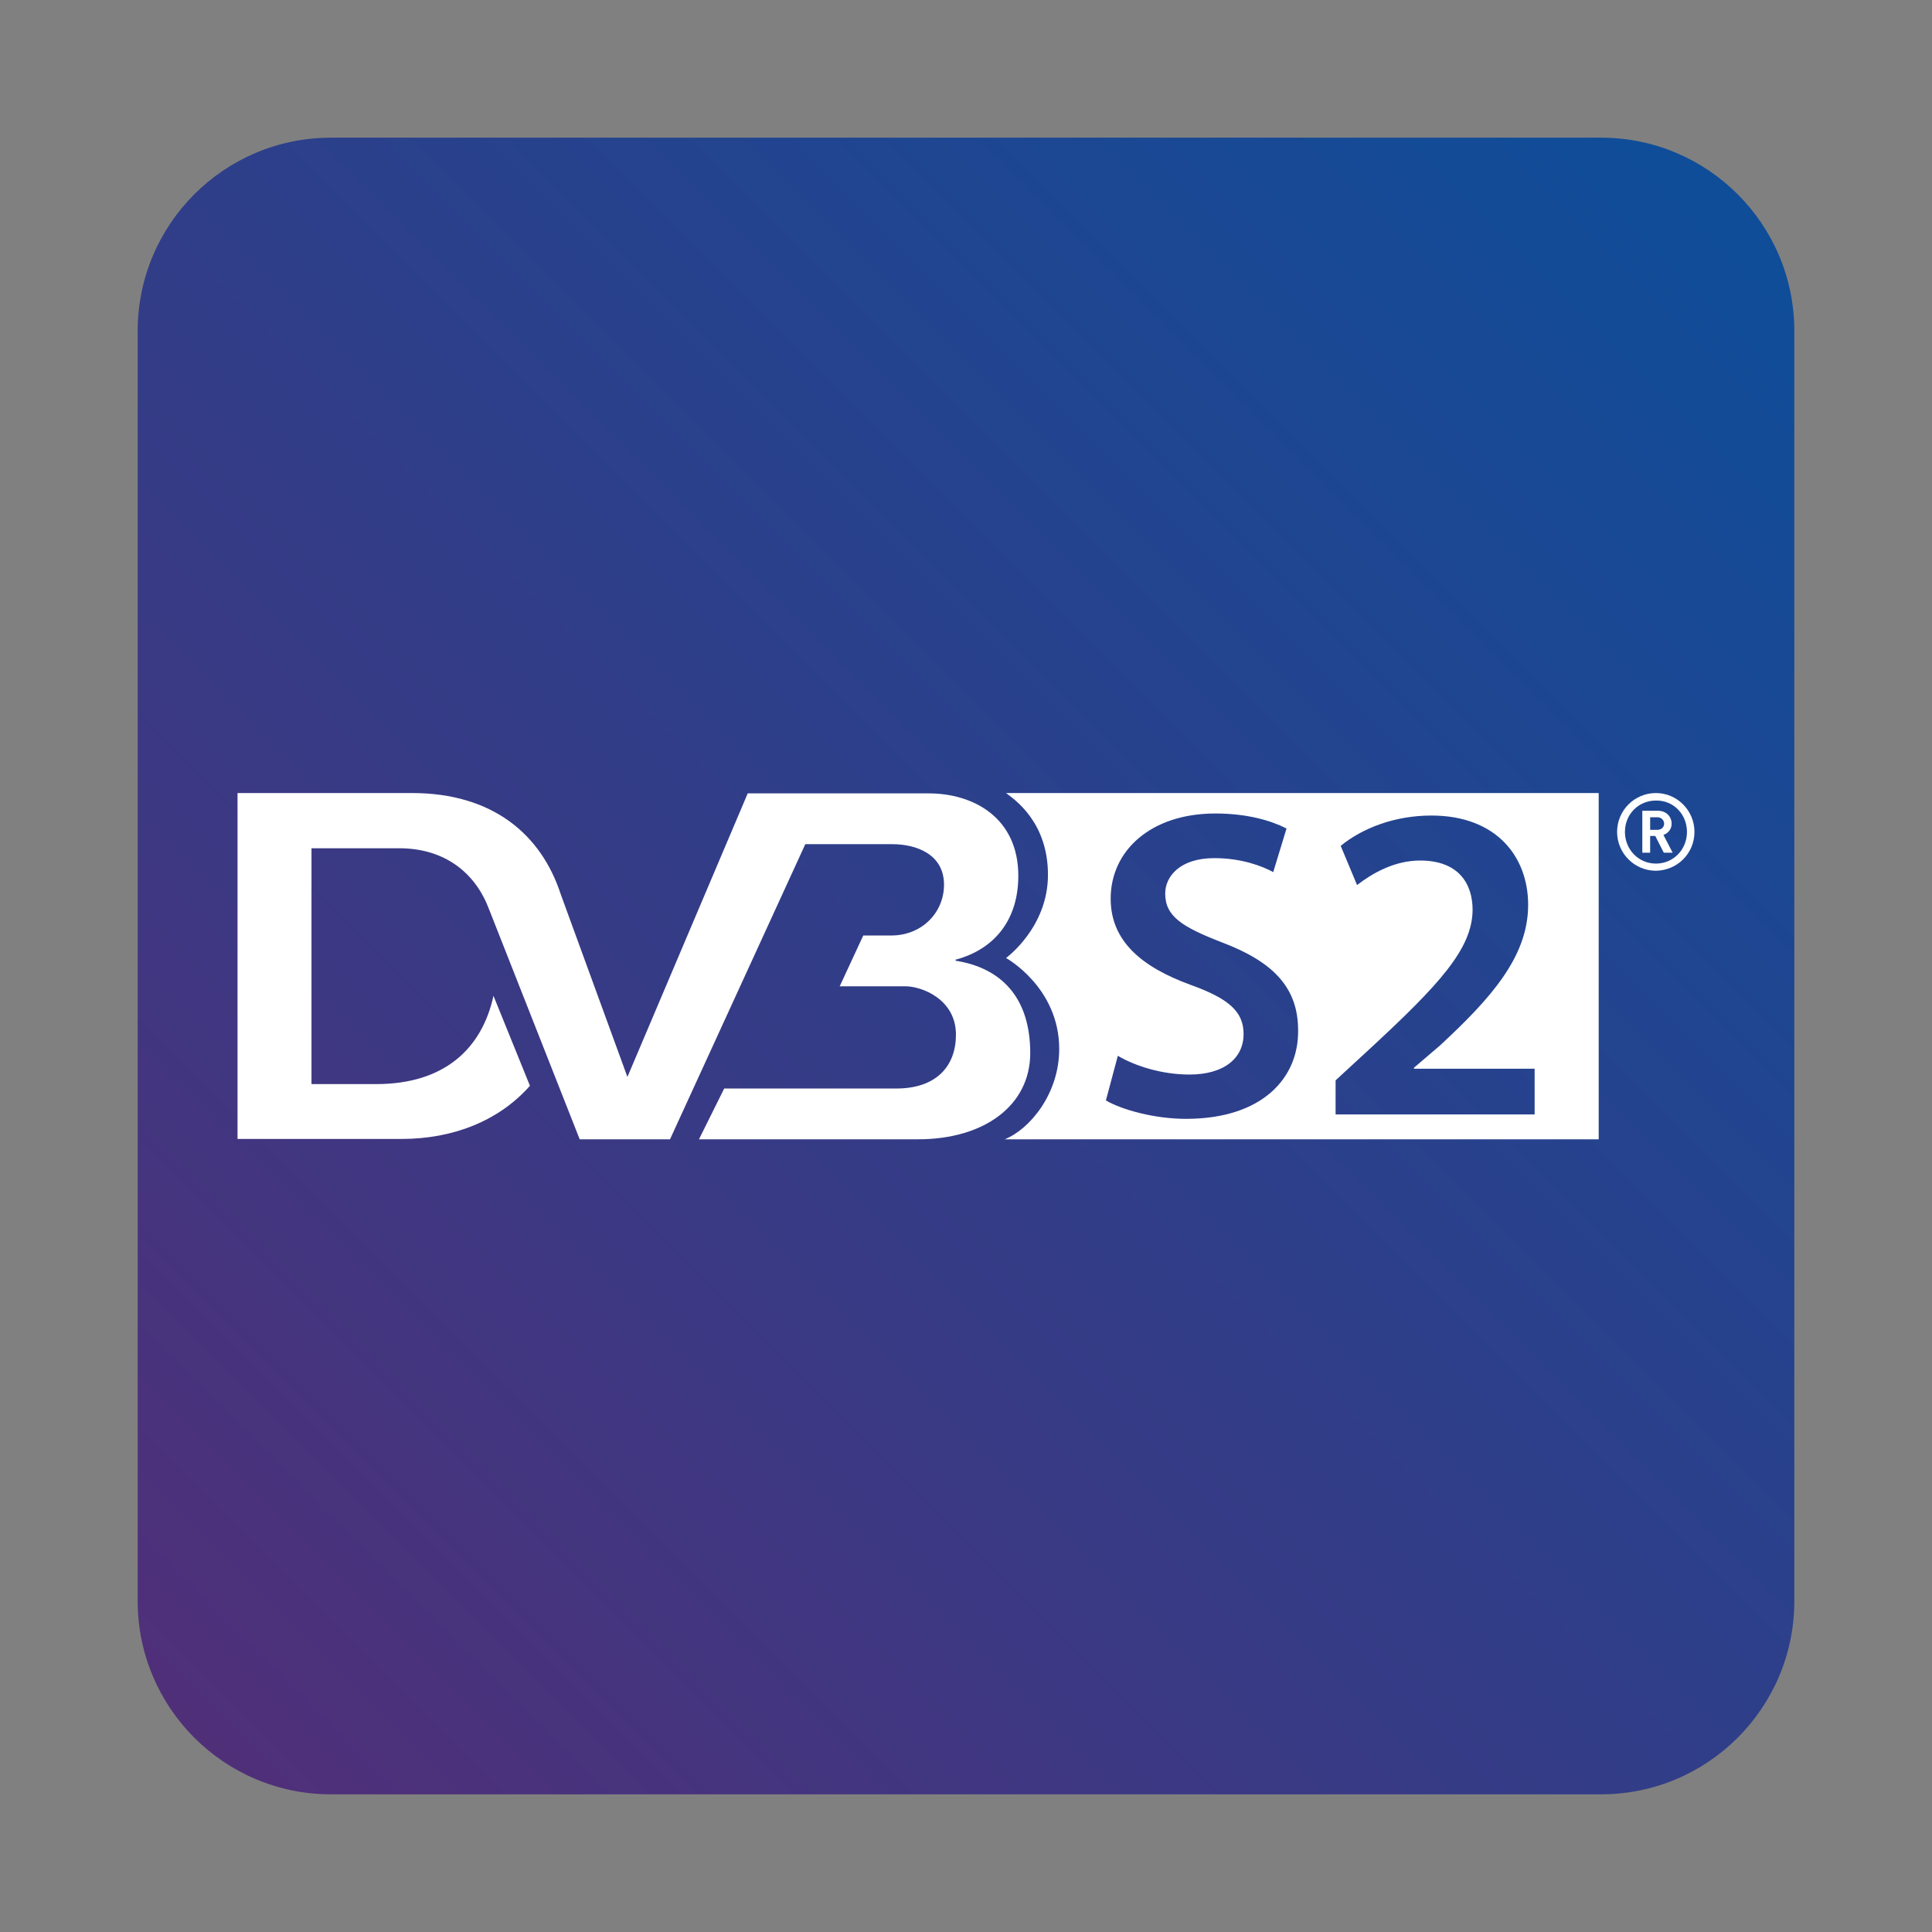 <?xml version="1.0" encoding="utf-8"?>
<!-- Generator: Adobe Illustrator 24.0.3, SVG Export Plug-In . SVG Version: 6.00 Build 0)  -->
<svg version="1.0" id="Layer_1" xmlns="http://www.w3.org/2000/svg" xmlns:xlink="http://www.w3.org/1999/xlink" x="0px" y="0px"
	 viewBox="0 0 56.69 56.69" style="enable-background:new 0 0 56.69 56.69;" xml:space="preserve">
<rect x="0" y="0" width="56.69" height="56.69" fill="#808080" stroke="none"/>
<style type="text/css">
	.st0{fill:url(#SVGID_1_);}
	.st1{fill:#FFFFFF;}
	.st2{fill:url(#SVGID_2_);}
	.st3{fill:url(#SVGID_3_);}
	.st4{fill:url(#SVGID_4_);}
	.st5{fill:url(#SVGID_5_);}
	.st6{fill:url(#SVGID_6_);}
	.st7{fill:url(#SVGID_7_);}
	.st8{fill:url(#SVGID_8_);}
	.st9{fill:url(#SVGID_9_);}
	.st10{fill:url(#SVGID_10_);}
	.st11{fill:url(#SVGID_11_);}
	.st12{fill:url(#SVGID_12_);}
	.st13{fill:url(#SVGID_13_);}
	.st14{fill:url(#SVGID_14_);}
	.st15{fill:url(#SVGID_15_);}
	.st16{fill:#FFFFFF;stroke:#FFFFFF;stroke-width:1.526;stroke-miterlimit:10;}
	.st17{fill-rule:evenodd;clip-rule:evenodd;fill:#FFFFFF;}
	.st18{opacity:0.5;fill:#FFFFFF;}
	.st19{opacity:0.3;fill:#FFFFFF;}
	.st20{fill:#039C54;}
	.st21{fill:#D73645;}
	.st22{fill:url(#SVGID_18_);}
	.st23{fill:#FBB03D;}
	.st24{fill:#F15A29;}
	.st25{fill:#ED1D89;}
	.st26{fill:#672D8D;}
	.st27{fill:#0F4D99;}
	.st28{fill:#1CC1F2;}
</style>
<linearGradient id="SVGID_1_" gradientUnits="userSpaceOnUse" x1="5.705" y1="50.988" x2="50.988" y2="5.705">
	<stop  offset="0" style="stop-color:#502F79"/>
	<stop  offset="0.993" style="stop-color:#0F4D99"/>
</linearGradient>
<path class="st0" d="M46.98,52.65H9.71c-3.13,0-5.67-2.54-5.67-5.67V9.71c0-3.13,2.54-5.67,5.67-5.67h37.27
	c3.13,0,5.67,2.54,5.67,5.67v37.27C52.65,50.11,50.11,52.65,46.98,52.65z"/>
<g>
	<path class="st1" d="M49.5,24.41c0,0.52-0.4,0.93-0.91,0.93c-0.51,0-0.91-0.41-0.91-0.93c0-0.52,0.4-0.92,0.91-0.92
		C49.1,23.48,49.5,23.89,49.5,24.41 M49.72,24.41c0-0.63-0.51-1.14-1.13-1.14c-0.63,0-1.14,0.51-1.14,1.14
		c0,0.63,0.51,1.14,1.14,1.14C49.22,25.54,49.72,25.04,49.72,24.41 M49.08,25.02l-0.27-0.52c0.13-0.05,0.24-0.16,0.24-0.33
		c0-0.21-0.16-0.38-0.4-0.38h-0.46v1.23h0.23v-0.49h0.15l0.25,0.49H49.08z M48.83,24.17c0,0.1-0.08,0.18-0.2,0.18h-0.21v-0.37h0.21
		C48.75,23.98,48.83,24.07,48.83,24.17"/>
	<path class="st1" d="M28.04,28.19v-0.03c1.22-0.33,1.84-1.25,1.84-2.46c0-1.71-1.32-2.42-2.63-2.42h-5.3h-0.01l-3.53,8.32
		l-1.96-5.37c-0.57-1.74-1.99-2.96-4.36-2.96H6.97v10.15h4.81c1.5,0,2.85-0.52,3.77-1.56l-1.07-2.64c-0.34,1.56-1.45,2.59-3.44,2.59
		h-1.9v-6.92h2.57c1.37,0,2.25,0.75,2.64,1.79h0l2.66,6.75h2.65l3.97-8.66h2.55c0.7,0,1.52,0.29,1.52,1.19
		c0,0.81-0.64,1.49-1.55,1.49h-0.82l-0.69,1.49h1.92c0.49,0,1.49,0.38,1.49,1.42c0,0.91-0.56,1.58-1.75,1.58h-5.05l-0.74,1.49h6.43
		c1.95,0,3.29-1,3.29-2.53C30.23,29.27,29.38,28.4,28.04,28.19"/>
	<path class="st1" d="M29.52,23.27c0.25,0.19,1.23,0.85,1.23,2.4s-1.23,2.44-1.23,2.44s1.56,0.86,1.56,2.67
		c0,1.32-0.87,2.36-1.6,2.65h17.43V23.27H29.52z M34.8,32.83c-0.91,0-1.87-0.26-2.35-0.54l0.35-1.31c0.51,0.3,1.29,0.55,2.1,0.55
		c1.02,0,1.59-0.48,1.59-1.19c0-0.66-0.44-1.04-1.55-1.44c-1.43-0.52-2.35-1.28-2.35-2.53c0-1.42,1.19-2.5,3.07-2.5
		c0.94,0,1.64,0.21,2.09,0.44l-0.39,1.28c-0.31-0.17-0.92-0.41-1.73-0.41c-1.01,0-1.44,0.54-1.44,1.04c0,0.67,0.5,0.98,1.66,1.43
		c1.51,0.57,2.24,1.33,2.24,2.58C38.11,31.62,37.05,32.83,34.8,32.83 M45.05,32.7h-5.86v-1l1.02-0.94c2.03-1.88,2.99-2.92,3-4.06
		c0-0.77-0.41-1.45-1.54-1.45c-0.76,0-1.41,0.38-1.85,0.72l-0.48-1.15c0.62-0.51,1.57-0.89,2.66-0.89c1.91,0,2.84,1.21,2.84,2.62
		c0,1.52-1.09,2.74-2.59,4.13l-0.76,0.65v0.03h3.54V32.7z"/>
</g>
</svg>
